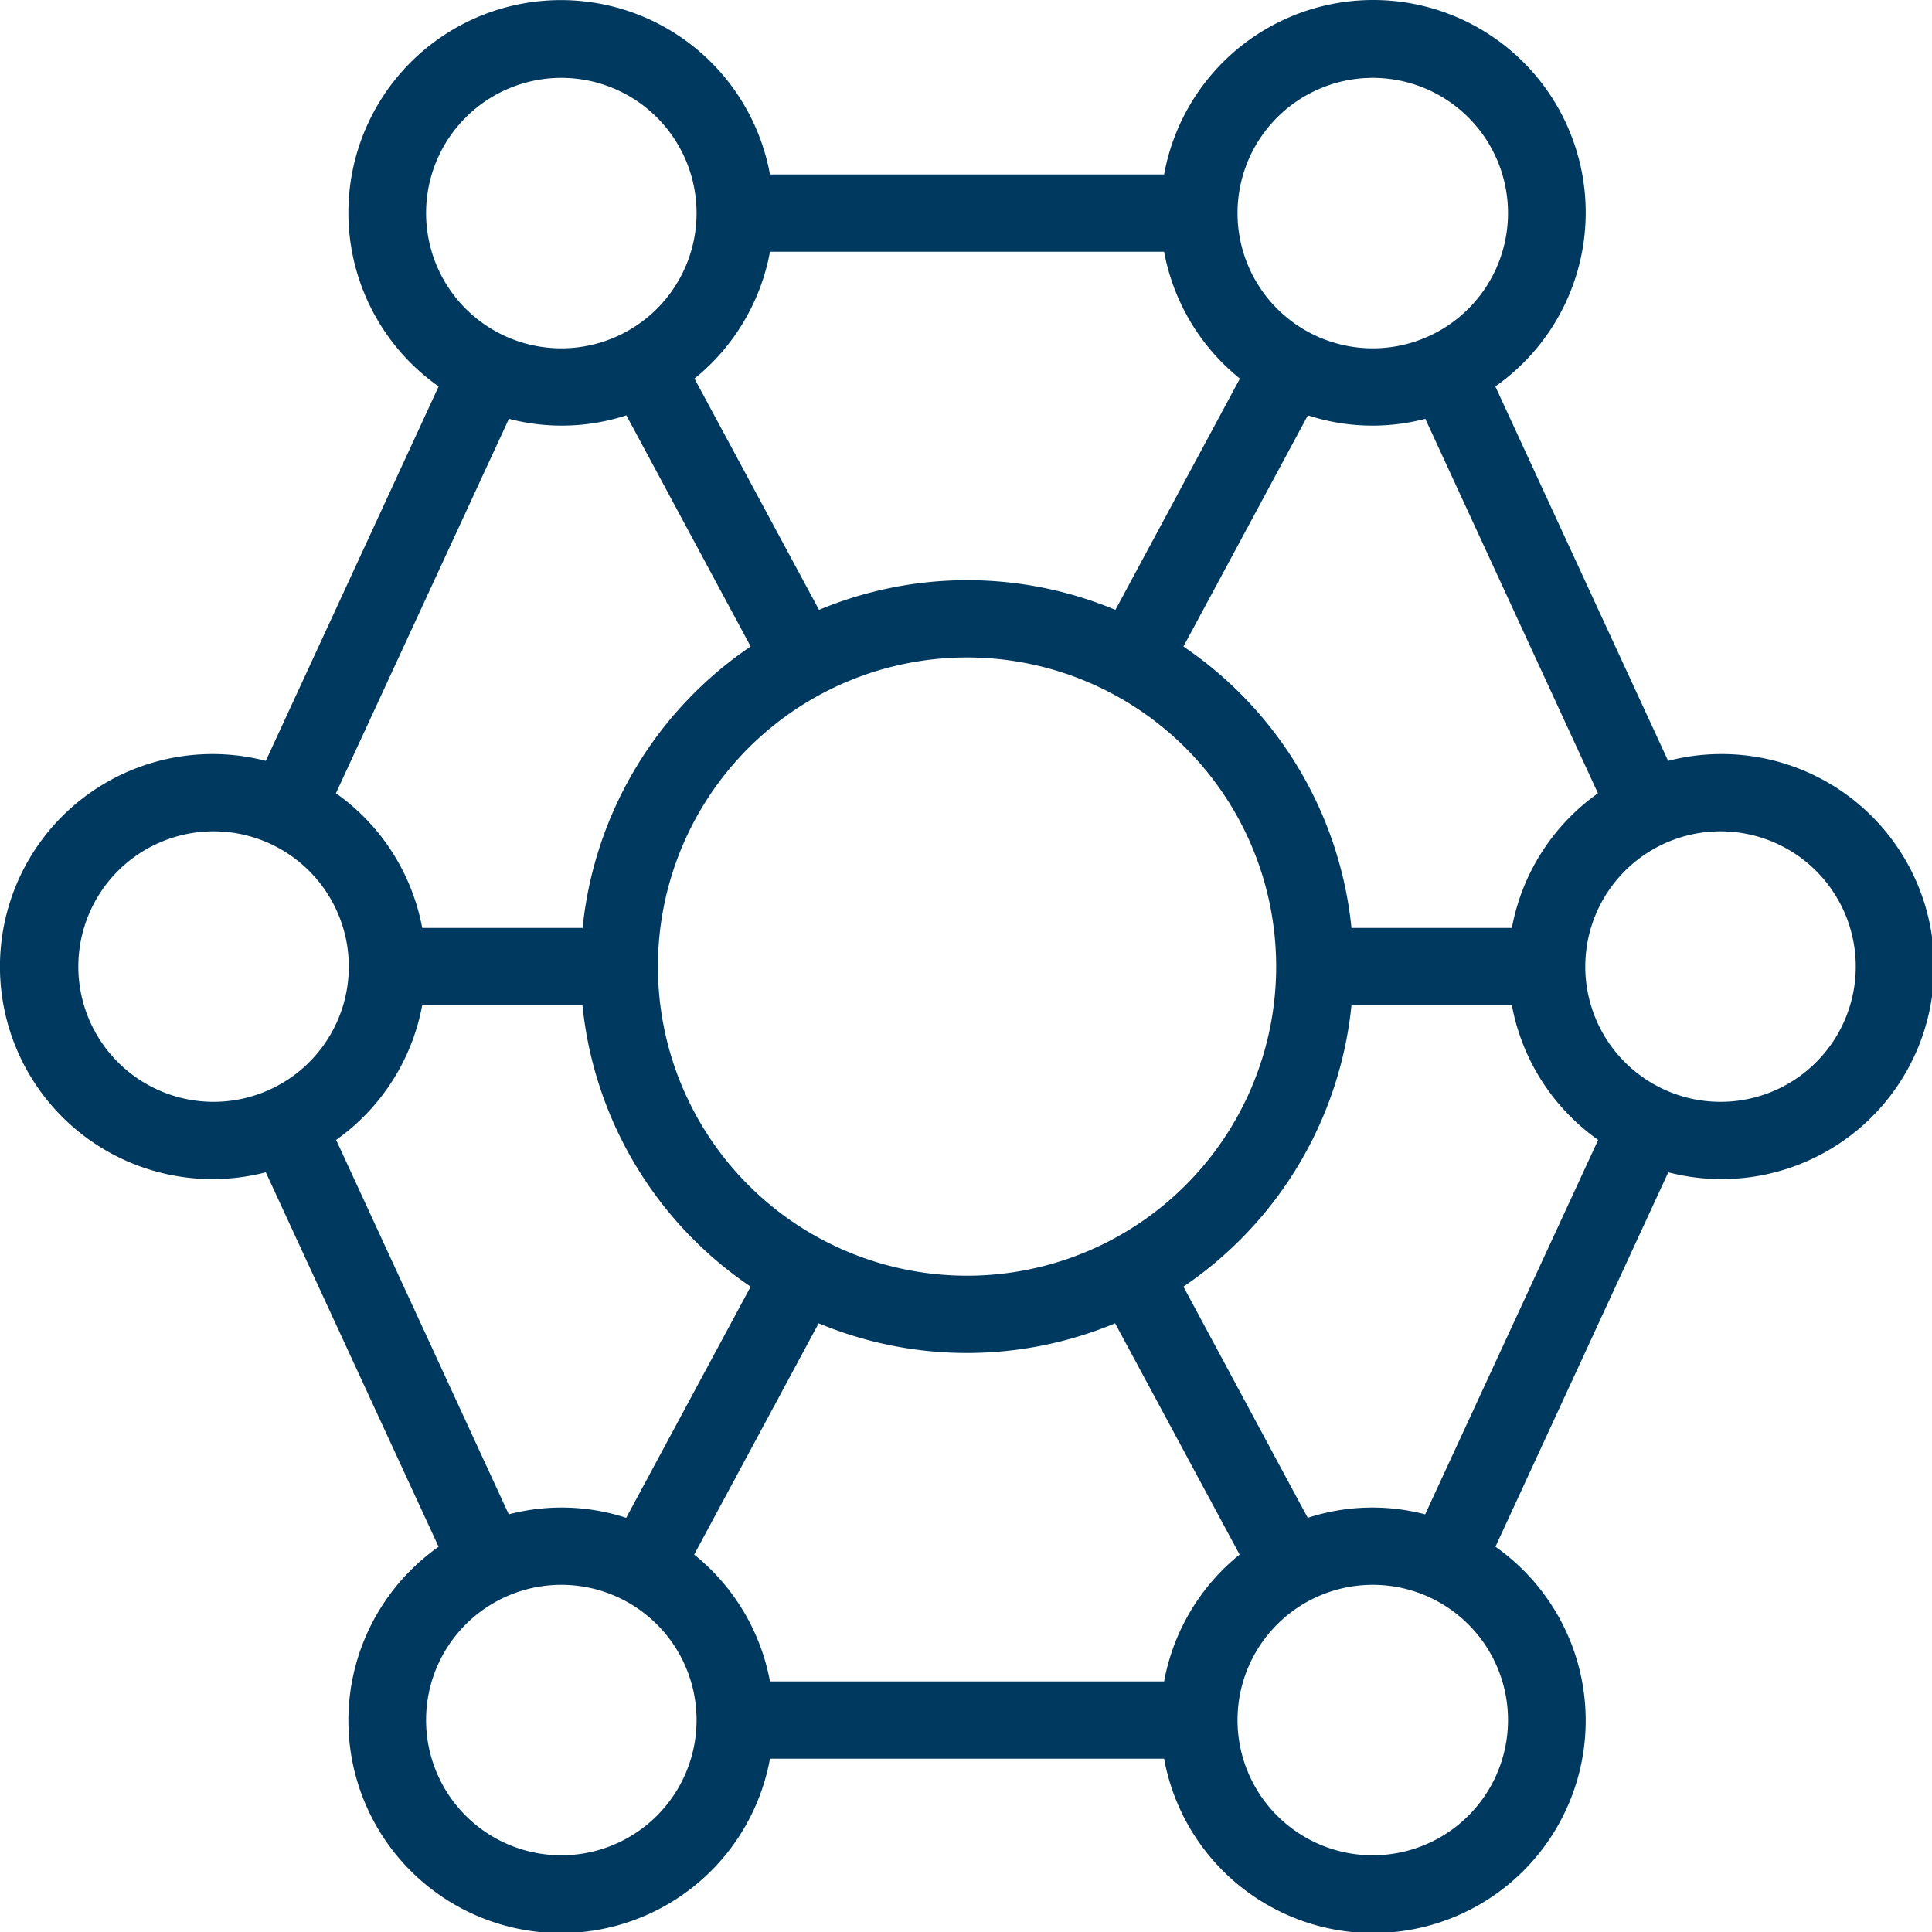 <svg xmlns="http://www.w3.org/2000/svg" xmlns:xlink="http://www.w3.org/1999/xlink" width="50" height="50" viewBox="0 0 50 50">
  <defs>
    <clipPath id="clip-HSO-icon-network-services">
      <rect width="50" height="50"/>
    </clipPath>
  </defs>
  <g id="HSO-icon-network-services" clip-path="url(#clip-HSO-icon-network-services)">
    <g id="network" transform="translate(24.027 98.515)">
      <path id="Path_376" data-name="Path 376" d="M45.5,21a5.466,5.466,0,0,0-1.356.176l-4.472-9.69A5.5,5.5,0,1,0,31.1,6H20.9a5.5,5.5,0,1,0-8.575,5.486l-4.473,9.69a5.5,5.5,0,1,0,0,10.648l4.472,9.691A5.5,5.5,0,1,0,20.9,47H31.1a5.5,5.5,0,1,0,8.575-5.486l4.473-9.69A5.5,5.5,0,1,0,45.5,21Zm-3.172,1.015A5.5,5.5,0,0,0,40.1,25.5H35.949A10.005,10.005,0,0,0,31.6,18.217l3.221-5.983a5.392,5.392,0,0,0,3.039.09ZM31.1,45H20.9a5.5,5.5,0,0,0-1.962-3.283l3.222-5.985a9.964,9.964,0,0,0,7.672,0l3.222,5.985A5.5,5.5,0,0,0,31.1,45ZM26,34.5a8,8,0,1,1,8-8,8,8,0,0,1-8,8ZM20.9,8H31.1a5.491,5.491,0,0,0,1.962,3.283L29.84,17.268a9.962,9.962,0,0,0-7.671,0l-3.223-5.985A5.5,5.5,0,0,0,20.9,8ZM36.5,3.5A3.5,3.5,0,1,1,33,7,3.5,3.5,0,0,1,36.5,3.5Zm-21,0A3.5,3.5,0,1,1,12,7a3.5,3.5,0,0,1,3.5-3.5Zm-1.356,8.824a5.392,5.392,0,0,0,3.039-.09L20.4,18.216A10.009,10.009,0,0,0,16.051,25.5H11.9a5.5,5.5,0,0,0-2.233-3.486ZM3,26.5A3.5,3.5,0,1,1,6.5,30,3.5,3.5,0,0,1,3,26.5Zm6.672,4.485A5.5,5.5,0,0,0,11.9,27.5h4.147A10,10,0,0,0,20.4,34.783l-3.221,5.983a5.392,5.392,0,0,0-3.039-.09ZM15.5,49.5A3.5,3.5,0,1,1,19,46a3.5,3.5,0,0,1-3.5,3.5Zm21,0A3.5,3.5,0,1,1,40,46,3.5,3.5,0,0,1,36.5,49.5Zm1.356-8.824a5.392,5.392,0,0,0-3.039.09L31.6,34.783A10.005,10.005,0,0,0,35.949,27.5H40.1a5.5,5.5,0,0,0,2.233,3.486ZM45.5,30A3.5,3.5,0,1,1,49,26.5,3.5,3.5,0,0,1,45.5,30Z" transform="translate(-25 -100)" fill="#00395f"/>
    </g>
  </g>
</svg>
